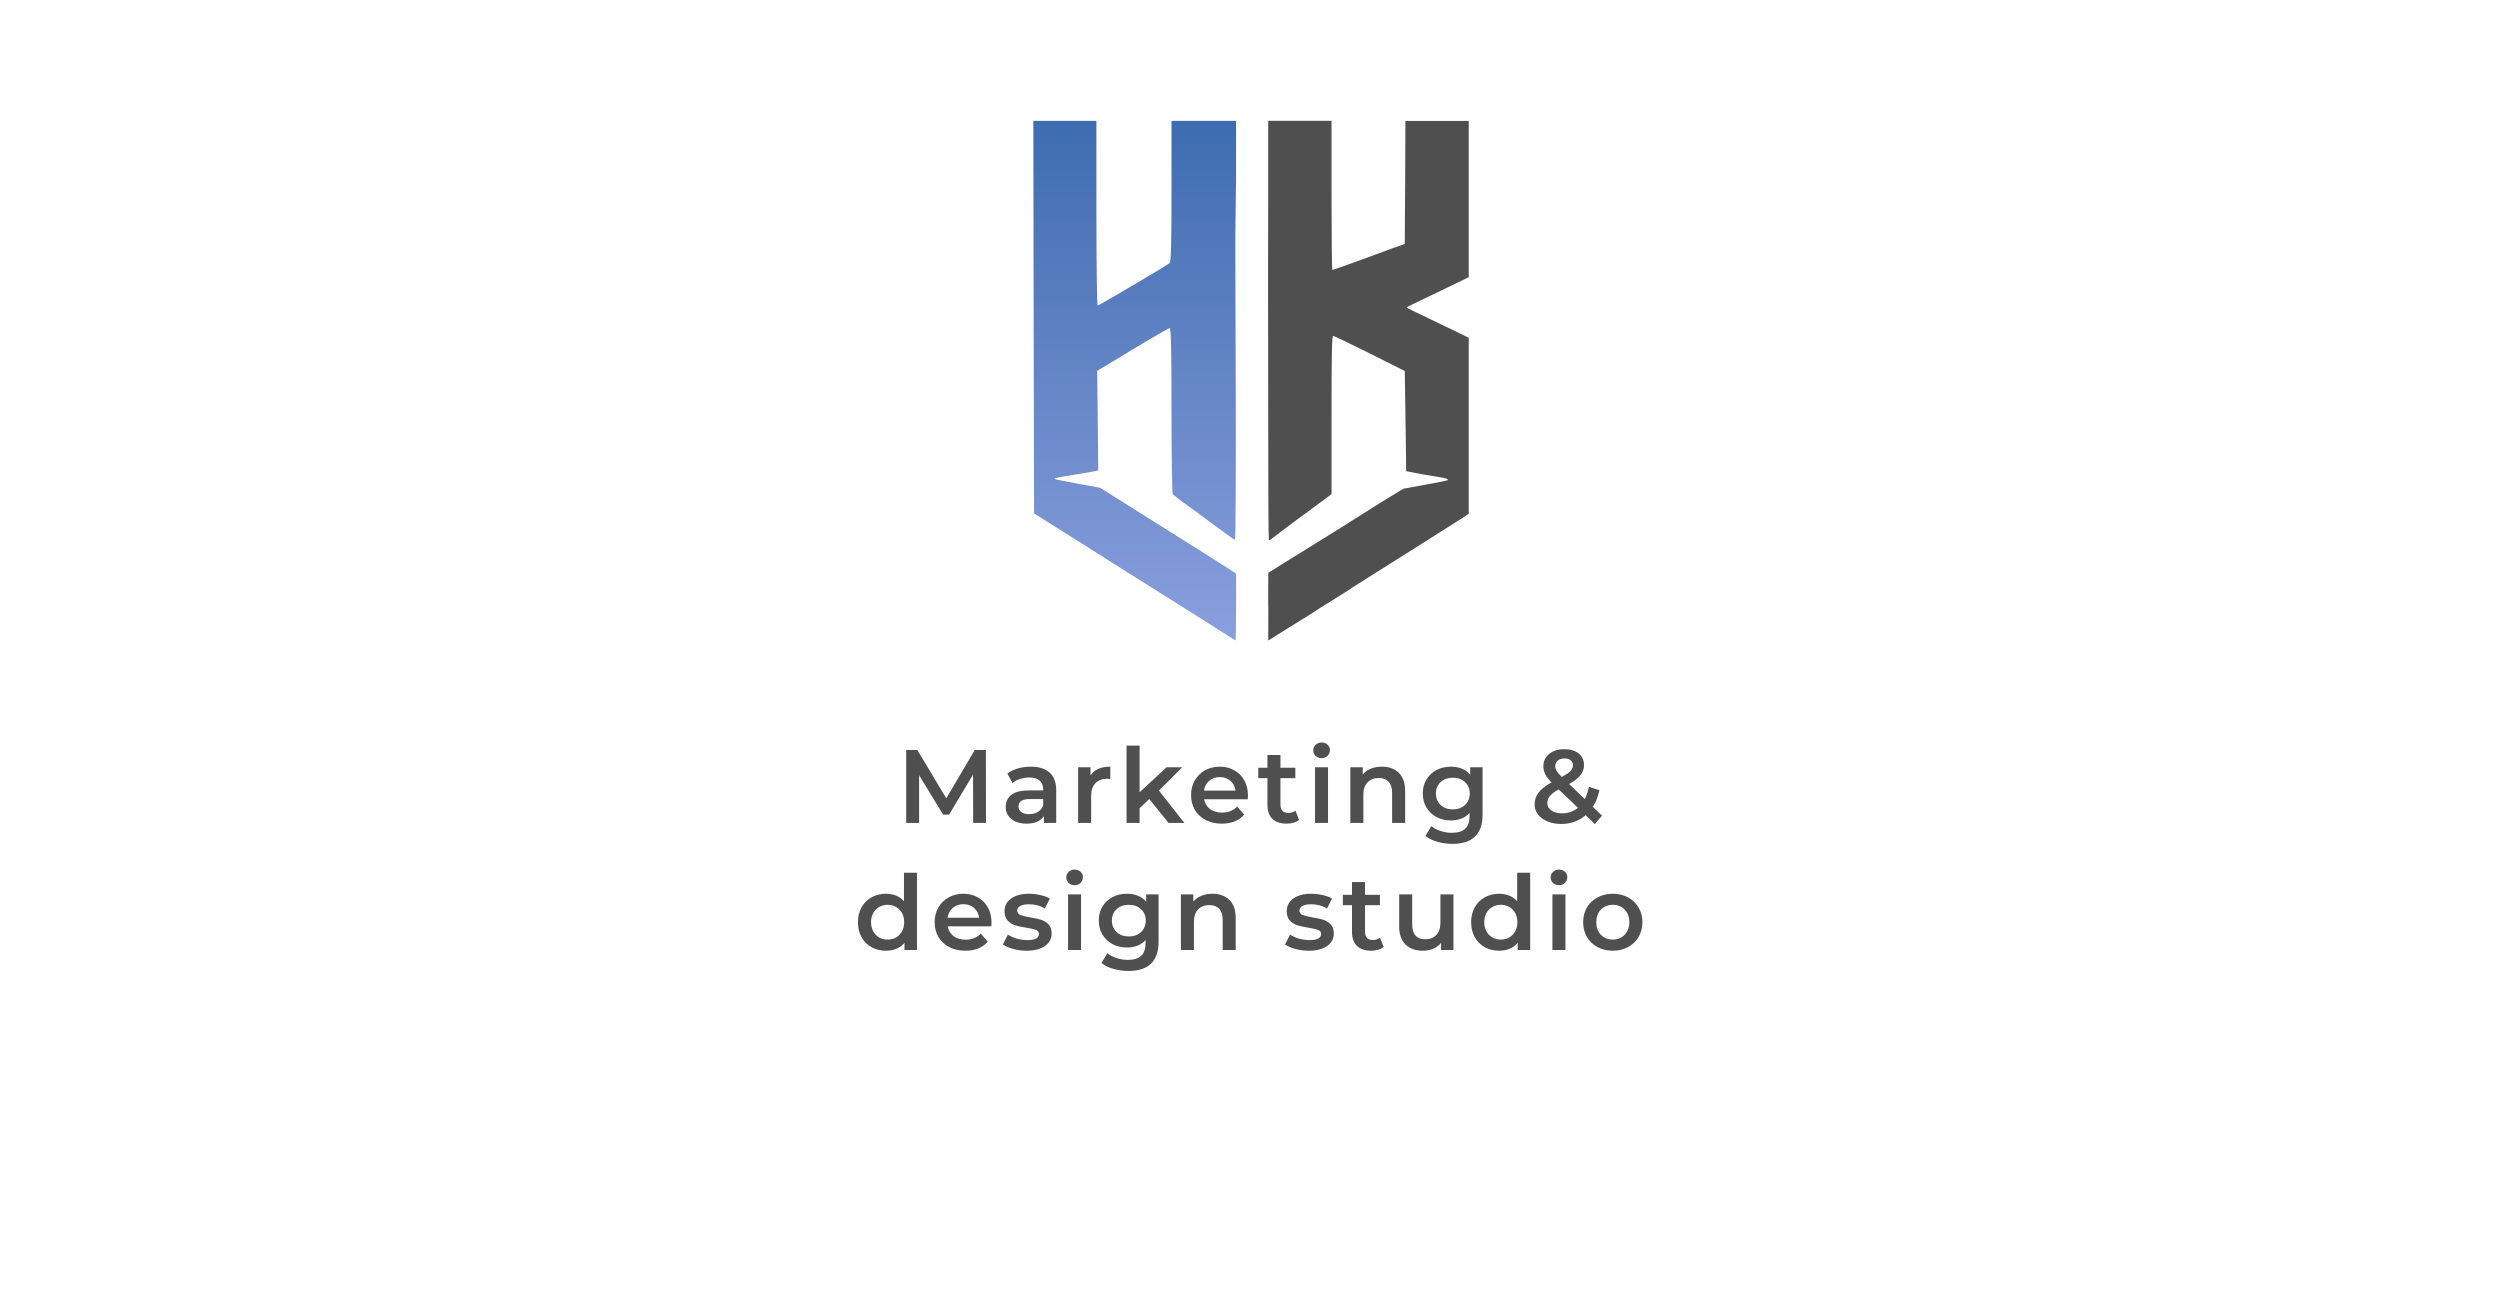 <?xml version="1.0" encoding="UTF-8"?> <svg xmlns="http://www.w3.org/2000/svg" width="1200" height="630" viewBox="0 0 1200 630" fill="none"> <rect width="1200" height="630" fill="white"></rect> <path d="M593.315 85.826L592.955 113.507V113.867V114.228V114.588L592.955 118.553L592.955 118.913V119.274L592.955 119.706V120.355V122.157V122.662L593.171 190.855C593.243 228.411 593.099 259.12 592.811 259.12C592.45 259.12 587.837 255.804 582.503 251.839C577.168 247.802 570.681 243.045 568.086 241.243C565.49 239.368 563.184 237.566 562.895 237.134C562.607 236.773 562.319 218.68 562.319 196.91C562.319 165.841 562.102 157.479 561.382 157.479C560.949 157.551 552.875 162.165 543.576 167.787L526.636 178.024L526.925 201.884L527.141 225.816L525.123 226.249C523.969 226.465 519.932 227.186 516.184 227.763C507.75 229.132 505.804 229.565 506.236 229.925C506.38 230.069 511.354 231.078 517.265 232.16L528.006 234.106L556.912 252.272C572.843 262.291 587.549 271.518 589.567 272.888L593.315 275.339V291.342C593.315 300.208 593.171 307.417 593.099 307.417C592.955 307.417 590.216 305.687 586.972 303.596C580.556 299.488 568.374 291.774 559.363 286.152C556.191 284.133 548.334 279.232 541.918 275.195C535.503 271.086 522.6 263.012 513.301 257.101L496.36 246.433L496.144 152.217L496 58.001H511.138H526.276V102.334C526.276 126.699 526.564 146.666 526.853 146.666C527.501 146.666 559.724 127.636 561.382 126.338C562.102 125.762 562.319 117.976 562.319 91.809V58.001H577.817H593.315V85.826Z" fill="url(#paint0_linear)"></path> <path d="M608.735 91.882C608.735 110.502 608.672 126.238 608.672 126.238V126.561V127.665V129.431V133.365L608.672 134.632V135.135L608.672 136.215L608.672 137.798V138.748V139.381L608.735 199.167C608.735 232.1 608.862 259.142 609.052 259.269C609.179 259.396 609.685 259.206 610.129 258.762C610.825 258.129 630.331 243.626 634.638 240.523C635.398 239.953 636.791 238.94 637.615 238.306L639.135 237.166V199.167C639.135 169.211 639.325 161.231 639.958 161.231C640.338 161.231 648.254 165.031 657.501 169.654L674.284 178.077L674.601 198.344L674.917 221.08V224.247V226.146C674.917 226.146 681.82 227.603 690.687 228.996C694.234 229.503 695.374 229.946 694.804 230.516C694.677 230.643 689.864 231.656 684.1 232.67L673.651 234.57L667.001 238.623C663.328 240.839 659.084 243.499 657.501 244.513C653.701 246.919 646.291 251.606 642.175 254.203C640.338 255.343 637.361 257.179 635.525 258.319C633.751 259.396 626.975 263.639 620.515 267.629L608.799 274.912L608.735 281.055C608.735 286.312 608.735 287.262 608.735 287.262V287.579V287.895V288.212V288.529V288.845L608.735 289.479L608.735 289.795V290.112C608.735 290.112 608.862 292.075 608.799 297.522L608.735 307.465L613.675 304.362C616.335 302.652 621.275 299.612 624.568 297.585C627.862 295.558 630.711 293.785 630.901 293.595C631.091 293.405 634.765 291.062 639.135 288.402C643.505 285.679 647.368 283.272 647.684 283.019C648.064 282.702 650.154 281.309 652.434 279.915C667.381 270.542 700.63 249.516 702.657 248.186L705 246.539V226.146V206.007V205.69V205.247V204.297V203.03V201.764V198.154V180.104V162.118L696.64 158.064C679.667 149.958 675.234 147.805 675.234 147.551C675.234 147.425 678.844 145.588 683.34 143.498C687.774 141.345 694.424 138.178 698.223 136.342L705 133.048V95.556V58.063H689.8H674.601L674.474 87.576L674.284 117.089L668.584 119.115C665.481 120.255 660.034 122.218 656.551 123.548C646.101 127.348 639.895 129.565 639.515 129.565C639.325 129.565 639.135 113.479 639.135 93.782V58H623.935H608.735V91.882Z" fill="#4F4F4F"></path> <path d="M467.123 395L467.073 371.8L455.573 391H452.673L441.173 372.1V395H434.973V360H440.323L454.223 383.2L467.873 360H473.223L473.273 395H467.123ZM494.827 368C498.76 368 501.76 368.95 503.827 370.85C505.927 372.717 506.977 375.55 506.977 379.35V395H501.077V391.75C500.31 392.917 499.21 393.817 497.777 394.45C496.377 395.05 494.677 395.35 492.677 395.35C490.677 395.35 488.927 395.017 487.427 394.35C485.927 393.65 484.76 392.7 483.927 391.5C483.127 390.267 482.727 388.883 482.727 387.35C482.727 384.95 483.61 383.033 485.377 381.6C487.177 380.133 489.993 379.4 493.827 379.4H500.727V379C500.727 377.133 500.16 375.7 499.027 374.7C497.927 373.7 496.277 373.2 494.077 373.2C492.577 373.2 491.093 373.433 489.627 373.9C488.193 374.367 486.977 375.017 485.977 375.85L483.527 371.3C484.927 370.233 486.61 369.417 488.577 368.85C490.543 368.283 492.627 368 494.827 368ZM493.977 390.8C495.543 390.8 496.927 390.45 498.127 389.75C499.36 389.017 500.227 387.983 500.727 386.65V383.55H494.277C490.677 383.55 488.877 384.733 488.877 387.1C488.877 388.233 489.327 389.133 490.227 389.8C491.127 390.467 492.377 390.8 493.977 390.8ZM523.448 372.2C525.248 369.4 528.415 368 532.948 368V373.95C532.415 373.85 531.931 373.8 531.498 373.8C529.065 373.8 527.165 374.517 525.798 375.95C524.431 377.35 523.748 379.383 523.748 382.05V395H517.498V368.3H523.448V372.2ZM551.65 383.55L547 387.95V395H540.75V357.9H547V380.3L559.95 368.3H567.45L556.3 379.5L568.5 395H560.9L551.65 383.55ZM599.014 381.8C599.014 382.233 598.981 382.85 598.914 383.65H577.964C578.331 385.617 579.281 387.183 580.814 388.35C582.381 389.483 584.314 390.05 586.614 390.05C589.547 390.05 591.964 389.083 593.864 387.15L597.214 391C596.014 392.433 594.497 393.517 592.664 394.25C590.831 394.983 588.764 395.35 586.464 395.35C583.531 395.35 580.947 394.767 578.714 393.6C576.481 392.433 574.747 390.817 573.514 388.75C572.314 386.65 571.714 384.283 571.714 381.65C571.714 379.05 572.297 376.717 573.464 374.65C574.664 372.55 576.314 370.917 578.414 369.75C580.514 368.583 582.881 368 585.514 368C588.114 368 590.431 368.583 592.464 369.75C594.531 370.883 596.131 372.5 597.264 374.6C598.431 376.667 599.014 379.067 599.014 381.8ZM585.514 373C583.514 373 581.814 373.6 580.414 374.8C579.047 375.967 578.214 377.533 577.914 379.5H593.064C592.797 377.567 591.981 376 590.614 374.8C589.247 373.6 587.547 373 585.514 373ZM623.567 393.55C622.834 394.15 621.934 394.6 620.867 394.9C619.834 395.2 618.734 395.35 617.567 395.35C614.634 395.35 612.367 394.583 610.767 393.05C609.167 391.517 608.367 389.283 608.367 386.35V373.5H603.967V368.5H608.367V362.4H614.617V368.5H621.767V373.5H614.617V386.2C614.617 387.5 614.934 388.5 615.567 389.2C616.201 389.867 617.117 390.2 618.317 390.2C619.717 390.2 620.884 389.833 621.817 389.1L623.567 393.55ZM631.209 368.3H637.459V395H631.209V368.3ZM634.359 363.9C633.225 363.9 632.275 363.55 631.509 362.85C630.742 362.117 630.359 361.217 630.359 360.15C630.359 359.083 630.742 358.2 631.509 357.5C632.275 356.767 633.225 356.4 634.359 356.4C635.492 356.4 636.442 356.75 637.209 357.45C637.975 358.117 638.359 358.967 638.359 360C638.359 361.1 637.975 362.033 637.209 362.8C636.475 363.533 635.525 363.9 634.359 363.9ZM663.312 368C666.679 368 669.379 368.983 671.412 370.95C673.445 372.917 674.462 375.833 674.462 379.7V395H668.212V380.5C668.212 378.167 667.662 376.417 666.562 375.25C665.462 374.05 663.895 373.45 661.862 373.45C659.562 373.45 657.745 374.15 656.412 375.55C655.079 376.917 654.412 378.9 654.412 381.5V395H648.162V368.3H654.112V371.75C655.145 370.517 656.445 369.583 658.012 368.95C659.579 368.317 661.345 368 663.312 368ZM711.635 368.3V390.95C711.635 400.35 706.835 405.05 697.235 405.05C694.668 405.05 692.235 404.717 689.935 404.05C687.635 403.417 685.735 402.483 684.235 401.25L687.035 396.55C688.201 397.517 689.668 398.283 691.435 398.85C693.235 399.45 695.051 399.75 696.885 399.75C699.818 399.75 701.968 399.083 703.335 397.75C704.701 396.417 705.385 394.383 705.385 391.65V390.25C704.318 391.417 703.018 392.3 701.485 392.9C699.951 393.5 698.268 393.8 696.435 393.8C693.901 393.8 691.601 393.267 689.535 392.2C687.501 391.1 685.885 389.567 684.685 387.6C683.518 385.633 682.935 383.383 682.935 380.85C682.935 378.317 683.518 376.083 684.685 374.15C685.885 372.183 687.501 370.667 689.535 369.6C691.601 368.533 693.901 368 696.435 368C698.368 368 700.118 368.317 701.685 368.95C703.285 369.583 704.618 370.55 705.685 371.85V368.3H711.635ZM697.385 388.5C699.751 388.5 701.685 387.8 703.185 386.4C704.718 384.967 705.485 383.117 705.485 380.85C705.485 378.617 704.718 376.8 703.185 375.4C701.685 374 699.751 373.3 697.385 373.3C694.985 373.3 693.018 374 691.485 375.4C689.985 376.8 689.235 378.617 689.235 380.85C689.235 383.117 689.985 384.967 691.485 386.4C693.018 387.8 694.985 388.5 697.385 388.5ZM765.52 395.55L761.12 391.3C757.853 394.1 753.936 395.5 749.37 395.5C746.936 395.5 744.753 395.1 742.82 394.3C740.886 393.5 739.37 392.4 738.27 391C737.17 389.567 736.62 387.95 736.62 386.15C736.62 383.983 737.253 382.083 738.52 380.45C739.786 378.783 741.853 377.15 744.72 375.55C743.32 374.15 742.32 372.85 741.72 371.65C741.12 370.417 740.82 369.15 740.82 367.85C740.82 365.383 741.736 363.4 743.57 361.9C745.436 360.367 747.903 359.6 750.97 359.6C753.803 359.6 756.07 360.3 757.77 361.7C759.47 363.067 760.32 364.933 760.32 367.3C760.32 369.1 759.753 370.7 758.62 372.1C757.52 373.5 755.703 374.917 753.17 376.35L760.72 383.55C761.553 381.917 762.203 379.95 762.67 377.65L767.72 379.3C767.053 382.4 766.003 385.067 764.57 387.3L768.97 391.5L765.52 395.55ZM750.97 364.05C749.603 364.05 748.52 364.4 747.72 365.1C746.92 365.767 746.52 366.65 746.52 367.75C746.52 368.55 746.736 369.317 747.17 370.05C747.603 370.75 748.436 371.717 749.67 372.95C751.67 371.85 753.053 370.9 753.82 370.1C754.62 369.267 755.02 368.367 755.02 367.4C755.02 366.367 754.653 365.55 753.92 364.95C753.22 364.35 752.236 364.05 750.97 364.05ZM749.82 390.4C752.72 390.4 755.253 389.517 757.42 387.75L748.17 378.9C746.17 380 744.753 381.067 743.92 382.1C743.12 383.1 742.72 384.233 742.72 385.5C742.72 386.967 743.37 388.15 744.67 389.05C745.97 389.95 747.686 390.4 749.82 390.4ZM440.152 418.9V456H434.152V452.55C433.118 453.817 431.835 454.767 430.302 455.4C428.802 456.033 427.135 456.35 425.302 456.35C422.735 456.35 420.418 455.783 418.352 454.65C416.318 453.517 414.718 451.917 413.552 449.85C412.385 447.75 411.802 445.35 411.802 442.65C411.802 439.95 412.385 437.567 413.552 435.5C414.718 433.433 416.318 431.833 418.352 430.7C420.418 429.567 422.735 429 425.302 429C427.068 429 428.685 429.3 430.152 429.9C431.618 430.5 432.868 431.4 433.902 432.6V418.9H440.152ZM426.052 451C427.552 451 428.902 450.667 430.102 450C431.302 449.3 432.252 448.317 432.952 447.05C433.652 445.783 434.002 444.317 434.002 442.65C434.002 440.983 433.652 439.517 432.952 438.25C432.252 436.983 431.302 436.017 430.102 435.35C428.902 434.65 427.552 434.3 426.052 434.3C424.552 434.3 423.202 434.65 422.002 435.35C420.802 436.017 419.852 436.983 419.152 438.25C418.452 439.517 418.102 440.983 418.102 442.65C418.102 444.317 418.452 445.783 419.152 447.05C419.852 448.317 420.802 449.3 422.002 450C423.202 450.667 424.552 451 426.052 451ZM475.928 442.8C475.928 443.233 475.895 443.85 475.828 444.65H454.878C455.245 446.617 456.195 448.183 457.728 449.35C459.295 450.483 461.228 451.05 463.528 451.05C466.461 451.05 468.878 450.083 470.778 448.15L474.128 452C472.928 453.433 471.411 454.517 469.578 455.25C467.745 455.983 465.678 456.35 463.378 456.35C460.445 456.35 457.861 455.767 455.628 454.6C453.395 453.433 451.661 451.817 450.428 449.75C449.228 447.65 448.628 445.283 448.628 442.65C448.628 440.05 449.211 437.717 450.378 435.65C451.578 433.55 453.228 431.917 455.328 430.75C457.428 429.583 459.795 429 462.428 429C465.028 429 467.345 429.583 469.378 430.75C471.445 431.883 473.045 433.5 474.178 435.6C475.345 437.667 475.928 440.067 475.928 442.8ZM462.428 434C460.428 434 458.728 434.6 457.328 435.8C455.961 436.967 455.128 438.533 454.828 440.5H469.978C469.711 438.567 468.895 437 467.528 435.8C466.161 434.6 464.461 434 462.428 434ZM492.681 456.35C490.515 456.35 488.398 456.067 486.331 455.5C484.265 454.933 482.615 454.217 481.381 453.35L483.781 448.6C484.981 449.4 486.415 450.05 488.081 450.55C489.781 451.017 491.448 451.25 493.081 451.25C496.815 451.25 498.681 450.267 498.681 448.3C498.681 447.367 498.198 446.717 497.231 446.35C496.298 445.983 494.781 445.633 492.681 445.3C490.481 444.967 488.681 444.583 487.281 444.15C485.915 443.717 484.715 442.967 483.681 441.9C482.681 440.8 482.181 439.283 482.181 437.35C482.181 434.817 483.231 432.8 485.331 431.3C487.465 429.767 490.331 429 493.931 429C495.765 429 497.598 429.217 499.431 429.65C501.265 430.05 502.765 430.6 503.931 431.3L501.531 436.05C499.265 434.717 496.715 434.05 493.881 434.05C492.048 434.05 490.648 434.333 489.681 434.9C488.748 435.433 488.281 436.15 488.281 437.05C488.281 438.05 488.781 438.767 489.781 439.2C490.815 439.6 492.398 439.983 494.531 440.35C496.665 440.683 498.415 441.067 499.781 441.5C501.148 441.933 502.315 442.667 503.281 443.7C504.281 444.733 504.781 446.2 504.781 448.1C504.781 450.6 503.698 452.6 501.531 454.1C499.365 455.6 496.415 456.35 492.681 456.35ZM512.664 429.3H518.914V456H512.664V429.3ZM515.814 424.9C514.681 424.9 513.731 424.55 512.964 423.85C512.197 423.117 511.814 422.217 511.814 421.15C511.814 420.083 512.197 419.2 512.964 418.5C513.731 417.767 514.681 417.4 515.814 417.4C516.947 417.4 517.897 417.75 518.664 418.45C519.431 419.117 519.814 419.967 519.814 421C519.814 422.1 519.431 423.033 518.664 423.8C517.931 424.533 516.981 424.9 515.814 424.9ZM556.117 429.3V451.95C556.117 461.35 551.317 466.05 541.717 466.05C539.15 466.05 536.717 465.717 534.417 465.05C532.117 464.417 530.217 463.483 528.717 462.25L531.517 457.55C532.684 458.517 534.15 459.283 535.917 459.85C537.717 460.45 539.534 460.75 541.367 460.75C544.3 460.75 546.45 460.083 547.817 458.75C549.184 457.417 549.867 455.383 549.867 452.65V451.25C548.8 452.417 547.5 453.3 545.967 453.9C544.434 454.5 542.75 454.8 540.917 454.8C538.384 454.8 536.084 454.267 534.017 453.2C531.984 452.1 530.367 450.567 529.167 448.6C528 446.633 527.417 444.383 527.417 441.85C527.417 439.317 528 437.083 529.167 435.15C530.367 433.183 531.984 431.667 534.017 430.6C536.084 429.533 538.384 429 540.917 429C542.85 429 544.6 429.317 546.167 429.95C547.767 430.583 549.1 431.55 550.167 432.85V429.3H556.117ZM541.867 449.5C544.234 449.5 546.167 448.8 547.667 447.4C549.2 445.967 549.967 444.117 549.967 441.85C549.967 439.617 549.2 437.8 547.667 436.4C546.167 435 544.234 434.3 541.867 434.3C539.467 434.3 537.5 435 535.967 436.4C534.467 437.8 533.717 439.617 533.717 441.85C533.717 444.117 534.467 445.967 535.967 447.4C537.5 448.8 539.467 449.5 541.867 449.5ZM581.984 429C585.35 429 588.05 429.983 590.084 431.95C592.117 433.917 593.134 436.833 593.134 440.7V456H586.884V441.5C586.884 439.167 586.334 437.417 585.234 436.25C584.134 435.05 582.567 434.45 580.534 434.45C578.234 434.45 576.417 435.15 575.084 436.55C573.75 437.917 573.084 439.9 573.084 442.5V456H566.834V429.3H572.784V432.75C573.817 431.517 575.117 430.583 576.684 429.95C578.25 429.317 580.017 429 581.984 429ZM628.131 456.35C625.964 456.35 623.847 456.067 621.781 455.5C619.714 454.933 618.064 454.217 616.831 453.35L619.231 448.6C620.431 449.4 621.864 450.05 623.531 450.55C625.231 451.017 626.897 451.25 628.531 451.25C632.264 451.25 634.131 450.267 634.131 448.3C634.131 447.367 633.647 446.717 632.681 446.35C631.747 445.983 630.231 445.633 628.131 445.3C625.931 444.967 624.131 444.583 622.731 444.15C621.364 443.717 620.164 442.967 619.131 441.9C618.131 440.8 617.631 439.283 617.631 437.35C617.631 434.817 618.681 432.8 620.781 431.3C622.914 429.767 625.781 429 629.381 429C631.214 429 633.047 429.217 634.881 429.65C636.714 430.05 638.214 430.6 639.381 431.3L636.981 436.05C634.714 434.717 632.164 434.05 629.331 434.05C627.497 434.05 626.097 434.333 625.131 434.9C624.197 435.433 623.731 436.15 623.731 437.05C623.731 438.05 624.231 438.767 625.231 439.2C626.264 439.6 627.847 439.983 629.981 440.35C632.114 440.683 633.864 441.067 635.231 441.5C636.597 441.933 637.764 442.667 638.731 443.7C639.731 444.733 640.231 446.2 640.231 448.1C640.231 450.6 639.147 452.6 636.981 454.1C634.814 455.6 631.864 456.35 628.131 456.35ZM664.163 454.55C663.43 455.15 662.53 455.6 661.463 455.9C660.43 456.2 659.33 456.35 658.163 456.35C655.23 456.35 652.963 455.583 651.363 454.05C649.763 452.517 648.963 450.283 648.963 447.35V434.5H644.563V429.5H648.963V423.4H655.213V429.5H662.363V434.5H655.213V447.2C655.213 448.5 655.53 449.5 656.163 450.2C656.796 450.867 657.713 451.2 658.913 451.2C660.313 451.2 661.48 450.833 662.413 450.1L664.163 454.55ZM697.655 429.3V456H691.704V452.6C690.704 453.8 689.454 454.733 687.954 455.4C686.454 456.033 684.838 456.35 683.104 456.35C679.538 456.35 676.721 455.367 674.654 453.4C672.621 451.4 671.604 448.45 671.604 444.55V429.3H677.854V443.7C677.854 446.1 678.388 447.9 679.454 449.1C680.554 450.267 682.104 450.85 684.104 450.85C686.338 450.85 688.104 450.167 689.404 448.8C690.738 447.4 691.405 445.4 691.405 442.8V429.3H697.655ZM734.488 418.9V456H728.488V452.55C727.454 453.817 726.171 454.767 724.638 455.4C723.138 456.033 721.471 456.35 719.638 456.35C717.071 456.35 714.754 455.783 712.688 454.65C710.654 453.517 709.054 451.917 707.888 449.85C706.721 447.75 706.138 445.35 706.138 442.65C706.138 439.95 706.721 437.567 707.888 435.5C709.054 433.433 710.654 431.833 712.688 430.7C714.754 429.567 717.071 429 719.638 429C721.404 429 723.021 429.3 724.488 429.9C725.954 430.5 727.204 431.4 728.238 432.6V418.9H734.488ZM720.388 451C721.888 451 723.238 450.667 724.438 450C725.638 449.3 726.588 448.317 727.288 447.05C727.988 445.783 728.338 444.317 728.338 442.65C728.338 440.983 727.988 439.517 727.288 438.25C726.588 436.983 725.638 436.017 724.438 435.35C723.238 434.65 721.888 434.3 720.388 434.3C718.888 434.3 717.538 434.65 716.338 435.35C715.138 436.017 714.188 436.983 713.488 438.25C712.788 439.517 712.438 440.983 712.438 442.65C712.438 444.317 712.788 445.783 713.488 447.05C714.188 448.317 715.138 449.3 716.338 450C717.538 450.667 718.888 451 720.388 451ZM745.164 429.3H751.414V456H745.164V429.3ZM748.314 424.9C747.181 424.9 746.231 424.55 745.464 423.85C744.697 423.117 744.314 422.217 744.314 421.15C744.314 420.083 744.697 419.2 745.464 418.5C746.231 417.767 747.181 417.4 748.314 417.4C749.447 417.4 750.397 417.75 751.164 418.45C751.931 419.117 752.314 419.967 752.314 421C752.314 422.1 751.931 423.033 751.164 423.8C750.431 424.533 749.481 424.9 748.314 424.9ZM774.117 456.35C771.417 456.35 768.984 455.767 766.817 454.6C764.65 453.433 762.95 451.817 761.717 449.75C760.517 447.65 759.917 445.283 759.917 442.65C759.917 440.017 760.517 437.667 761.717 435.6C762.95 433.533 764.65 431.917 766.817 430.75C768.984 429.583 771.417 429 774.117 429C776.85 429 779.3 429.583 781.467 430.75C783.634 431.917 785.317 433.533 786.517 435.6C787.75 437.667 788.367 440.017 788.367 442.65C788.367 445.283 787.75 447.65 786.517 449.75C785.317 451.817 783.634 453.433 781.467 454.6C779.3 455.767 776.85 456.35 774.117 456.35ZM774.117 451C776.417 451 778.317 450.233 779.817 448.7C781.317 447.167 782.067 445.15 782.067 442.65C782.067 440.15 781.317 438.133 779.817 436.6C778.317 435.067 776.417 434.3 774.117 434.3C771.817 434.3 769.917 435.067 768.417 436.6C766.95 438.133 766.217 440.15 766.217 442.65C766.217 445.15 766.95 447.167 768.417 448.7C769.917 450.233 771.817 451 774.117 451Z" fill="#4F4F4F"></path> <defs> <linearGradient id="paint0_linear" x1="544.658" y1="307.417" x2="544.658" y2="58.001" gradientUnits="userSpaceOnUse"> <stop stop-color="#8B9FDD"></stop> <stop offset="1" stop-color="#3E6CB0"></stop> </linearGradient> </defs> </svg> 